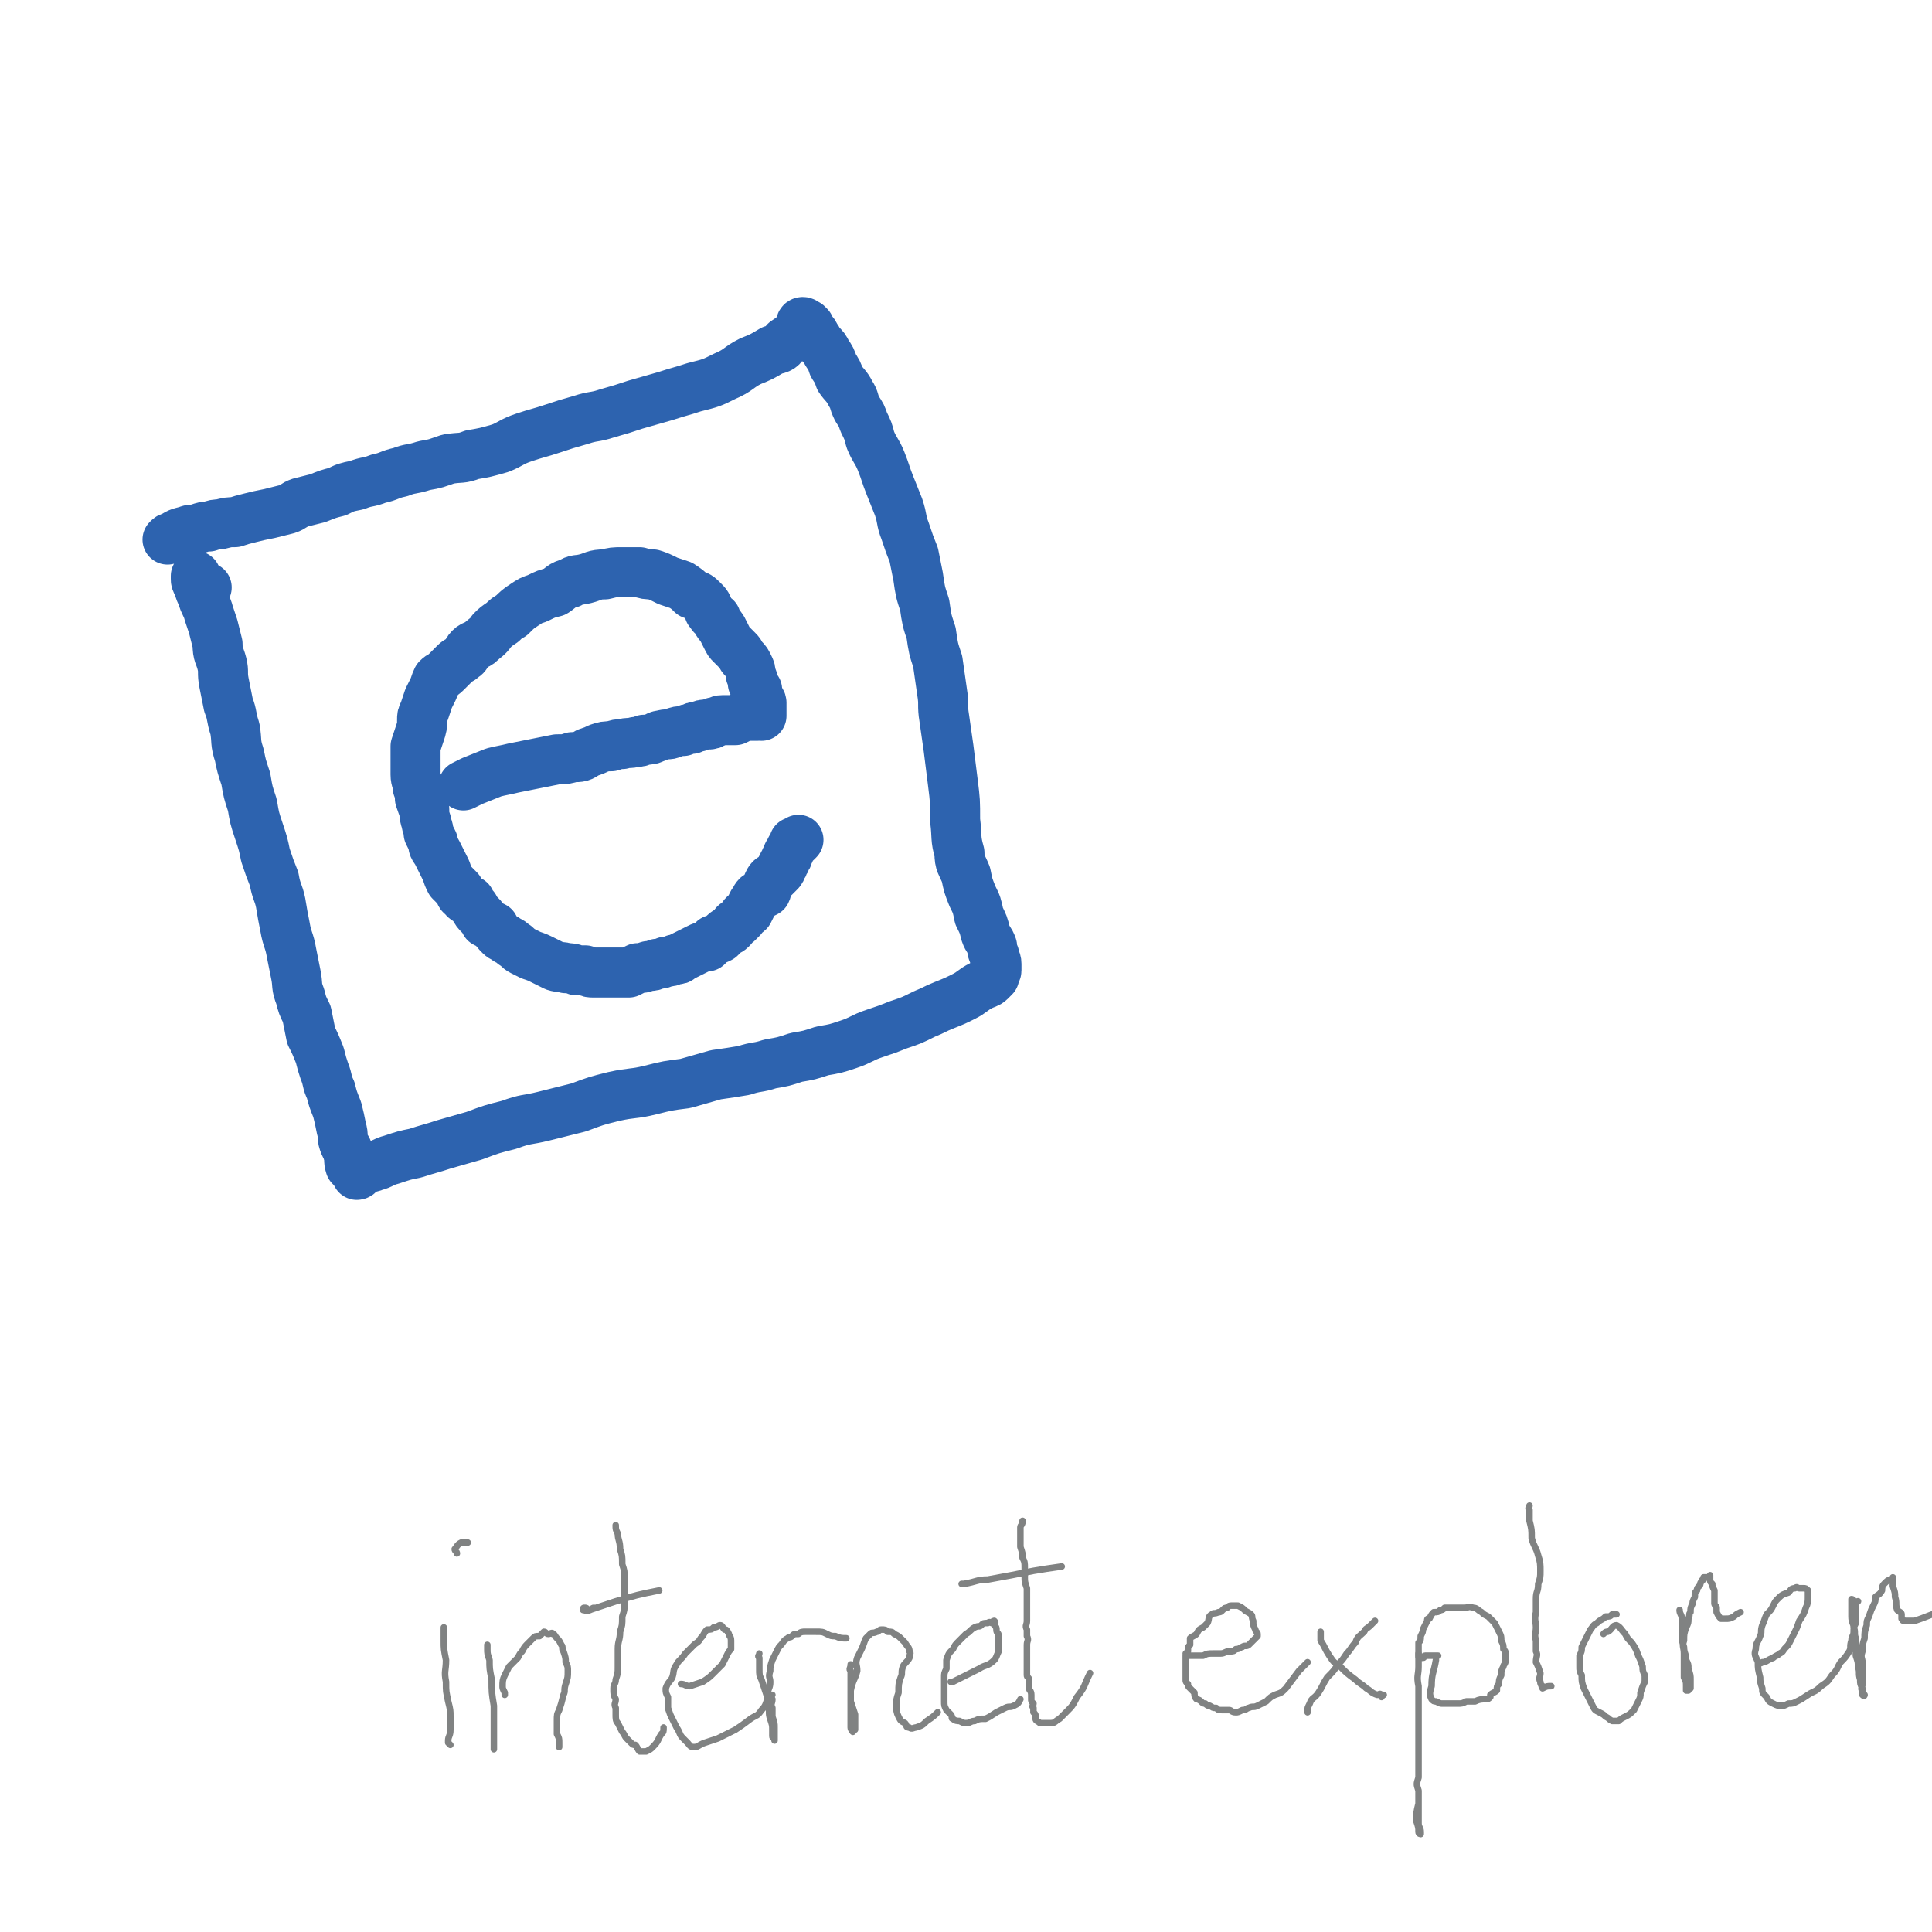 <svg viewBox='0 0 888 888' version='1.1' xmlns='http://www.w3.org/2000/svg' xmlns:xlink='http://www.w3.org/1999/xlink'><g fill='none' stroke='#2D63AF' stroke-width='23' stroke-linecap='round' stroke-linejoin='round'><path d='M213,361c0,0 0,0 0,0 2,-1 2,-1 4,-2 5,-2 5,-2 10,-4 4,-1 5,-1 9,-2 5,-1 5,-1 10,-2 5,-1 5,-1 10,-2 4,0 4,0 7,-1 4,0 4,0 7,-2 3,-1 3,-1 5,-2 3,-1 3,-1 6,-1 3,-1 3,-1 5,-1 3,-1 3,0 6,-1 2,0 2,0 4,-1 3,0 3,0 5,-1 1,0 1,-1 3,-1 3,-1 3,0 5,-1 3,-1 3,-1 5,-1 2,-1 2,-1 4,-1 1,-1 1,-1 3,-1 2,-1 2,-1 4,-1 2,0 2,0 3,-1 2,0 2,-1 4,-1 1,0 1,0 3,0 2,0 2,0 3,0 2,-1 2,-1 4,-2 2,0 2,0 4,0 1,0 1,0 2,0 1,0 1,0 2,-1 0,0 0,1 0,1 0,-1 0,-1 0,-1 0,-1 0,-1 0,-2 0,-1 0,-2 0,-3 0,-1 -1,-1 -1,-2 -1,-2 -1,-2 -1,-4 -1,-1 -1,-1 -2,-3 0,-2 0,-2 -1,-4 0,-2 0,-2 -1,-4 -1,-2 -1,-2 -2,-3 -2,-2 -1,-2 -3,-4 -1,-1 -1,-1 -3,-3 -1,-1 -1,-1 -2,-3 -1,-2 -1,-2 -2,-4 -2,-3 -2,-2 -3,-5 -2,-1 -2,-2 -3,-3 -1,-3 -1,-3 -3,-5 -2,-2 -2,-2 -5,-3 -2,-2 -2,-2 -5,-4 -3,-1 -3,-1 -6,-2 -4,-2 -4,-2 -7,-3 -3,0 -3,0 -6,-1 -4,0 -4,0 -8,0 -4,0 -4,0 -8,1 -5,0 -5,1 -9,2 -4,1 -4,0 -7,2 -4,1 -4,2 -7,4 -4,1 -4,1 -8,3 -3,1 -3,1 -6,3 -3,2 -3,2 -6,5 -2,1 -2,1 -4,3 -3,2 -3,2 -5,4 -2,3 -3,3 -5,5 -2,2 -3,1 -5,3 -2,2 -1,3 -3,4 -2,2 -2,1 -4,3 -2,2 -2,2 -4,4 -2,2 -2,1 -4,3 -1,2 -1,3 -2,5 -1,2 -1,2 -2,4 -1,3 -1,3 -2,6 -1,2 -1,2 -1,4 0,3 0,3 -1,6 -1,3 -1,3 -2,6 0,2 0,2 0,5 0,2 0,2 0,4 0,2 0,2 0,4 0,3 1,3 1,6 1,2 1,2 1,5 1,3 1,3 2,5 0,3 0,3 1,6 0,2 1,2 1,5 1,2 1,2 2,4 0,3 1,3 2,5 1,2 1,2 2,4 1,2 1,2 2,4 1,3 1,3 2,5 2,2 2,2 4,4 1,2 0,2 2,3 1,2 1,1 3,2 1,2 1,2 2,3 1,2 1,2 3,4 1,1 1,1 2,3 2,1 2,1 4,2 1,2 1,2 3,4 1,1 2,1 3,2 2,1 2,1 3,2 2,1 2,2 4,3 2,1 2,1 4,2 3,1 3,1 7,3 2,1 2,1 4,2 3,1 3,0 5,1 3,0 3,0 5,1 2,0 2,0 4,0 2,1 2,1 4,1 3,0 3,0 6,0 2,0 2,0 5,0 2,0 2,0 5,0 2,-1 2,-1 4,-2 2,0 2,0 5,-1 2,0 2,0 4,-1 2,0 2,0 4,-1 2,0 2,0 4,-1 2,0 2,0 3,-1 2,-1 2,-1 4,-2 2,-1 2,-1 4,-2 2,-1 2,-1 4,-1 1,-1 1,-1 3,-3 1,0 1,0 3,-1 1,-1 1,-1 2,-2 1,-1 2,-1 3,-2 2,-2 1,-2 3,-3 1,-1 1,-1 2,-2 1,-2 2,-2 3,-3 1,-2 1,-2 2,-4 1,-1 1,-2 2,-3 2,-1 2,-1 4,-2 1,-2 0,-2 1,-4 1,-2 1,-2 3,-3 1,-1 1,-1 2,-2 1,-1 1,-1 1,-2 1,-1 1,-1 1,-2 1,-1 1,-1 1,-2 1,-1 1,-1 1,-2 0,-1 1,-1 1,-2 1,-2 1,-2 2,-3 0,-1 0,-1 0,-1 0,0 0,0 1,0 0,0 1,-1 1,-1 0,0 -1,1 -2,1 0,1 0,1 0,1 '/><path d='M95,270c0,0 0,0 0,0 -1,0 -1,0 -2,-1 -1,0 -1,-1 -2,-2 -1,-1 -1,-1 -1,-1 0,-1 0,-2 0,-1 0,0 0,0 0,1 0,1 0,1 1,3 1,3 1,3 2,5 1,4 2,4 3,8 1,3 1,3 2,6 1,4 1,4 2,8 0,5 1,5 2,9 1,4 0,4 1,9 1,5 1,5 2,10 2,5 1,5 3,11 1,6 0,6 2,12 1,5 1,5 3,11 1,6 1,6 3,12 1,6 1,6 3,12 2,6 2,6 3,11 2,6 2,6 4,11 1,6 2,6 3,11 1,6 1,6 2,11 1,6 2,6 3,12 1,5 1,5 2,10 1,5 0,5 2,10 1,4 1,4 3,8 1,5 1,5 2,10 2,4 2,4 4,9 1,4 1,4 2,7 2,5 1,5 3,9 1,4 1,4 3,9 1,4 1,4 2,9 1,3 0,3 1,6 1,3 2,3 2,5 1,3 0,3 1,6 1,1 1,1 2,2 1,1 1,1 1,2 1,0 1,-1 1,-1 1,-1 1,-1 3,-2 2,-1 2,0 4,-1 4,-1 4,-2 8,-3 6,-2 6,-2 11,-3 6,-2 7,-2 13,-4 7,-2 7,-2 14,-4 8,-3 8,-3 16,-5 8,-3 8,-2 16,-4 8,-2 8,-2 16,-4 8,-3 8,-3 16,-5 9,-2 9,-1 17,-3 8,-2 8,-2 16,-3 7,-2 7,-2 14,-4 7,-1 7,-1 13,-2 6,-2 6,-1 12,-3 6,-1 6,-1 12,-3 6,-1 6,-1 12,-3 6,-1 6,-1 12,-3 6,-2 6,-3 12,-5 6,-2 6,-2 11,-4 6,-2 6,-2 12,-5 5,-2 4,-2 9,-4 5,-2 5,-2 9,-4 4,-2 4,-3 8,-5 2,-1 3,-1 4,-2 1,-1 1,-1 2,-2 0,-2 1,-2 1,-3 0,-2 0,-2 0,-3 0,-2 -1,-2 -1,-4 -1,-2 -1,-2 -1,-4 -1,-3 -2,-3 -3,-6 -1,-4 -1,-4 -3,-8 -1,-5 -1,-5 -3,-9 -2,-5 -2,-5 -3,-10 -2,-5 -3,-5 -3,-10 -2,-7 -1,-7 -2,-15 0,-9 0,-9 -1,-17 -1,-8 -1,-8 -2,-16 -1,-7 -1,-7 -2,-14 -1,-6 0,-6 -1,-12 -1,-7 -1,-7 -2,-14 -2,-6 -2,-6 -3,-13 -2,-6 -2,-6 -3,-13 -2,-6 -2,-6 -3,-13 -1,-5 -1,-5 -2,-10 -2,-5 -2,-5 -4,-11 -2,-5 -1,-5 -3,-11 -2,-5 -2,-5 -4,-10 -2,-5 -2,-6 -4,-11 -2,-5 -3,-5 -5,-10 -1,-4 -1,-4 -3,-8 -1,-3 -1,-3 -3,-6 -2,-4 -1,-4 -3,-7 -2,-4 -3,-4 -5,-7 -1,-3 -1,-3 -3,-6 -1,-3 -1,-3 -3,-6 -1,-2 -1,-2 -3,-4 -1,-1 -1,-2 -2,-3 -1,-2 -1,-2 -2,-3 -1,-1 -1,-1 -1,-2 -1,-1 -1,-1 -1,-1 -1,0 -1,0 -1,0 0,0 0,-1 -1,-1 -1,0 -1,1 -1,2 -1,2 -1,2 -2,3 -2,2 -2,2 -5,4 -2,3 -2,3 -6,4 -5,3 -5,3 -10,5 -6,3 -5,4 -12,7 -6,3 -6,3 -14,5 -6,2 -7,2 -13,4 -7,2 -7,2 -14,4 -6,2 -6,2 -13,4 -6,2 -6,1 -12,3 -7,2 -7,2 -13,4 -6,2 -7,2 -13,4 -6,2 -6,3 -11,5 -7,2 -7,2 -13,3 -5,2 -5,1 -11,2 -6,2 -5,2 -11,3 -6,2 -6,1 -11,3 -5,1 -5,2 -10,3 -5,2 -5,1 -10,3 -5,1 -5,1 -9,3 -4,1 -4,1 -9,3 -4,1 -4,1 -8,2 -3,1 -3,2 -6,3 -4,1 -4,1 -8,2 -5,1 -5,1 -9,2 -4,1 -4,1 -7,2 -3,0 -3,0 -7,1 -2,0 -2,0 -5,1 -2,0 -2,0 -5,1 -3,1 -3,0 -5,1 -4,1 -4,1 -7,3 -1,0 -1,0 -2,1 '/></g>
<g fill='none' stroke='#808282' stroke-width='3' stroke-linecap='round' stroke-linejoin='round'><path d='M204,748c0,0 0,0 0,0 0,3 0,3 0,6 0,4 0,4 1,9 0,5 -1,5 0,10 0,5 0,4 1,9 1,4 1,4 1,7 0,3 0,3 0,6 0,3 -1,3 -1,5 0,1 0,1 0,1 1,1 1,1 1,1 0,0 0,0 0,0 '/><path d='M224,756c0,0 0,0 0,0 0,1 0,1 0,2 0,2 0,2 1,5 0,4 0,4 1,9 0,6 0,6 1,12 0,4 0,4 0,8 0,3 0,3 0,6 0,1 0,1 0,3 0,1 0,1 0,1 0,1 0,1 0,2 0,0 0,0 0,0 '/><path d='M232,779c0,0 0,0 0,0 0,-1 0,-1 0,-1 -1,-2 -1,-2 -1,-3 0,-2 0,-3 1,-5 1,-2 1,-2 2,-4 2,-2 2,-2 4,-4 1,-2 1,-2 2,-3 1,-2 1,-2 3,-4 1,-1 1,-1 2,-2 1,-1 1,-1 3,-1 1,-1 1,-1 2,-2 1,0 1,1 2,1 1,0 2,-1 2,0 1,0 1,1 2,2 1,1 1,1 2,3 1,1 0,2 1,3 1,3 1,3 1,5 1,2 1,2 1,4 0,3 0,3 -1,6 -1,3 0,3 -1,5 -1,4 -1,4 -2,7 -1,2 -1,2 -1,5 0,3 0,3 0,6 1,2 1,2 1,4 0,1 0,1 0,2 0,0 0,0 0,0 '/><path d='M215,709c0,0 0,0 0,0 0,0 0,0 -1,0 -1,0 -1,0 -2,0 -2,1 -2,2 -3,3 0,1 1,1 1,2 '/><path d='M283,701c0,0 0,0 0,0 0,2 0,2 1,4 0,3 1,3 1,7 1,3 1,3 1,7 1,3 1,3 1,6 0,3 0,3 0,6 0,3 0,3 0,6 0,3 0,3 -1,6 0,4 0,4 -1,7 0,4 -1,4 -1,8 0,4 0,4 0,8 0,3 0,3 -1,6 0,2 -1,2 -1,4 0,3 0,3 1,5 0,2 -1,2 0,4 0,2 0,2 0,3 0,2 0,3 1,4 1,2 1,2 2,4 1,1 1,2 2,3 1,1 1,1 2,2 1,1 1,1 2,1 1,1 1,2 2,3 2,0 2,0 3,0 2,-1 2,-1 3,-2 3,-3 2,-3 4,-6 1,-1 1,-1 1,-3 '/><path d='M273,739c0,0 0,0 0,0 -1,0 -1,1 -2,1 -1,1 -2,0 -3,0 0,0 0,0 0,0 0,-1 0,-1 1,-1 1,0 1,1 2,1 6,-2 6,-2 12,-4 10,-3 10,-3 20,-5 '/><path d='M313,774c0,0 0,0 0,0 2,0 2,1 4,1 3,-1 3,-1 6,-2 3,-2 3,-2 5,-4 2,-2 2,-2 4,-4 1,-2 1,-2 2,-4 1,-2 1,-2 2,-3 0,-2 0,-2 0,-4 0,-2 -1,-2 -1,-3 -1,-2 -1,-2 -2,-2 -1,-1 -1,-2 -2,-2 -1,0 -1,1 -3,1 -1,1 -1,1 -3,1 -2,2 -1,2 -3,4 -1,2 -2,2 -3,3 -2,2 -2,2 -4,4 -2,3 -3,3 -4,5 -2,3 -1,3 -2,6 -1,2 -2,2 -3,5 0,2 0,2 1,4 0,2 0,2 0,5 1,3 1,3 2,5 1,2 1,2 2,4 2,3 1,3 3,5 1,1 1,1 2,2 1,1 1,2 3,2 2,0 2,-1 5,-2 3,-1 3,-1 6,-2 4,-2 4,-2 8,-4 3,-2 3,-2 7,-5 3,-2 3,-1 5,-4 2,-2 2,-3 3,-6 1,-1 1,-1 2,-1 '/><path d='M349,760c0,0 0,0 0,0 0,1 -1,1 0,2 0,3 0,3 0,5 0,3 0,3 1,5 1,3 1,3 2,6 1,3 1,3 1,6 1,3 0,3 1,6 1,3 1,3 1,5 0,1 0,2 0,3 0,1 1,1 1,1 0,1 0,1 0,1 0,0 0,-1 0,-1 0,-2 0,-2 0,-5 0,-2 0,-2 -1,-5 0,-2 0,-2 0,-4 -1,-2 0,-2 0,-4 -1,-1 -1,-1 -2,-3 0,-2 1,-2 1,-5 0,-2 -1,-2 0,-5 0,-2 0,-2 1,-5 1,-2 1,-2 2,-4 1,-2 1,-2 2,-3 1,-1 1,-2 3,-3 1,-1 1,0 2,-1 1,-1 1,-1 3,-1 1,-1 2,-1 3,-1 3,0 3,0 5,0 3,0 3,0 5,1 2,1 2,1 4,1 2,1 3,1 5,1 0,0 0,0 0,0 '/><path d='M391,765c0,0 0,0 0,0 0,2 -1,2 0,3 0,4 0,4 0,7 0,3 0,3 0,7 1,3 1,3 2,6 0,2 0,2 0,4 0,1 0,1 0,2 0,0 0,1 0,1 -1,0 -1,0 -1,0 0,0 0,1 0,1 0,0 -1,-1 -1,-2 0,-4 0,-4 0,-7 0,-5 0,-5 0,-10 1,-5 2,-5 3,-9 0,-3 -1,-3 0,-6 1,-2 1,-2 2,-4 1,-2 1,-3 2,-5 1,-1 1,-1 2,-2 1,-1 1,0 3,-1 1,0 1,-1 2,-1 2,0 2,0 3,1 2,0 2,0 3,1 2,1 2,1 3,2 1,1 1,1 2,2 1,2 2,2 2,4 1,1 0,1 0,3 -1,2 -2,2 -3,4 -1,3 0,3 -1,5 -1,3 -1,3 -1,7 -1,3 -1,3 -1,6 0,2 0,3 1,5 1,2 1,2 3,3 1,1 0,2 2,2 1,1 2,0 3,0 3,-1 3,-1 5,-3 3,-2 3,-2 5,-4 '/><path d='M437,773c0,0 0,0 0,0 0,0 0,0 1,0 2,-1 2,-1 4,-2 4,-2 4,-2 8,-4 3,-2 4,-1 7,-4 1,-1 1,-2 2,-4 0,-1 0,-1 0,-3 0,-2 0,-2 0,-4 0,-2 -1,-1 -1,-3 0,-1 0,-1 -1,-2 0,-1 1,-1 0,-2 0,0 -1,0 -1,1 -1,0 -1,-1 -2,0 -2,0 -2,0 -3,1 -1,1 -1,0 -3,1 -2,1 -2,2 -4,3 -2,2 -2,2 -3,3 -2,2 -2,2 -3,4 -2,2 -2,2 -3,5 0,2 0,2 0,4 -1,2 -1,2 -1,4 0,3 0,3 0,5 0,3 0,3 0,6 0,2 0,2 1,4 1,1 1,1 2,2 1,1 0,2 1,2 1,1 2,1 3,1 2,1 2,1 3,1 2,0 2,-1 4,-1 2,-1 2,-1 5,-1 2,-1 2,-1 5,-3 2,-1 2,-1 4,-2 2,-1 2,0 4,-1 2,-1 2,-1 3,-3 '/><path d='M470,699c0,0 0,0 0,0 0,2 -1,2 -1,3 0,2 0,2 0,4 0,2 0,3 0,5 1,3 1,3 1,5 1,2 1,2 1,5 0,2 0,2 0,4 0,2 0,2 1,5 0,3 0,3 0,6 0,3 0,3 0,5 0,2 0,2 0,4 0,2 -1,2 0,4 0,1 0,1 0,3 1,2 0,2 0,4 0,1 0,1 0,3 0,1 0,1 0,2 0,2 0,2 0,3 0,1 0,1 0,2 0,2 0,2 0,4 0,1 1,1 1,2 0,2 0,2 0,4 0,1 1,1 1,3 0,1 0,1 0,2 0,1 0,1 1,2 0,1 -1,1 0,2 0,1 0,1 0,2 1,1 1,1 1,2 0,0 0,0 0,1 0,1 1,1 2,2 1,0 1,0 2,0 2,0 2,0 3,0 2,0 2,-1 4,-2 1,-1 1,-1 3,-3 3,-3 3,-3 5,-7 4,-5 3,-5 6,-11 '/><path d='M442,728c0,0 0,0 0,0 1,0 1,0 1,0 6,-1 6,-2 11,-2 11,-2 11,-2 21,-4 6,-1 6,-1 13,-2 '/><path d='M545,760c0,0 0,0 0,0 0,0 0,0 1,1 1,0 1,0 3,0 2,0 2,0 4,0 2,-1 2,-1 5,-1 1,0 1,0 3,0 2,0 2,-1 4,-1 2,0 2,0 3,-1 2,0 2,-1 3,-1 1,-1 2,0 3,-1 1,-1 1,-1 2,-2 1,-1 1,-1 2,-2 0,0 0,0 0,0 0,-1 0,-1 0,-1 0,-1 -1,-1 -1,-2 -1,-2 -1,-2 -1,-4 -1,-2 0,-2 -1,-3 -1,-1 -2,-1 -3,-2 -1,-1 -1,-1 -3,-2 -1,0 -1,0 -3,0 -1,0 -1,0 -2,1 -1,0 -1,0 -2,1 -1,1 -1,1 -2,1 -2,1 -2,0 -3,1 -2,1 -1,2 -2,4 -1,1 -1,1 -2,2 -2,1 -2,1 -3,3 -1,1 -2,1 -3,2 0,1 0,1 0,3 -1,1 -1,1 -1,3 -1,1 -1,1 -1,2 0,2 0,2 0,3 0,1 0,1 0,3 0,1 0,1 0,3 0,1 0,1 0,2 0,1 0,1 1,2 0,1 0,1 1,2 1,1 1,1 2,2 0,1 0,2 1,3 0,0 1,0 2,1 1,1 1,1 2,1 1,1 1,1 2,1 2,1 1,1 3,1 1,1 1,1 3,1 1,0 1,0 3,0 1,0 1,1 3,1 1,0 1,0 3,-1 2,0 2,-1 3,-1 2,-1 2,0 4,-1 2,-1 2,-1 4,-2 2,-2 2,-2 4,-3 3,-1 3,-1 5,-3 3,-4 3,-4 6,-8 2,-2 2,-2 4,-4 '/><path d='M632,745c0,0 0,0 0,0 -1,1 -1,1 -2,2 -2,2 -2,1 -3,3 -2,2 -3,2 -4,5 -2,2 -2,3 -4,5 -2,3 -2,3 -4,5 -2,3 -2,3 -5,6 -2,3 -2,4 -4,7 -2,3 -3,2 -4,5 -1,2 -1,2 -1,3 0,1 0,1 0,1 '/><path d='M607,750c0,0 0,0 0,0 0,2 0,2 0,4 2,3 2,4 4,7 2,3 2,3 5,5 3,3 3,3 7,6 2,2 3,2 5,4 2,1 2,2 5,3 1,0 1,-1 2,0 0,0 0,0 0,1 0,0 0,-1 1,-1 '/><path d='M652,760c0,0 0,0 0,0 0,0 0,0 0,1 0,2 0,2 0,5 0,4 -1,4 0,9 0,3 0,3 0,7 0,3 0,3 0,7 0,3 0,3 0,7 0,4 0,4 0,7 0,4 0,4 0,8 0,3 0,3 0,6 -1,3 -1,3 0,6 0,4 0,4 0,8 0,3 0,3 0,7 0,2 1,2 1,4 0,1 0,1 0,1 0,0 -1,0 -1,-1 0,-2 0,-2 -1,-5 0,-4 0,-4 1,-8 '/><path d='M661,761c0,0 0,0 0,0 -2,0 -2,0 -3,0 -1,0 -1,0 -3,0 -1,0 0,1 -1,1 0,0 0,0 -1,0 0,0 0,0 0,0 -1,0 -1,0 -1,-1 0,-1 0,-1 0,-2 0,-2 0,-2 0,-4 1,-1 1,-1 1,-3 1,-2 1,-2 1,-3 1,-2 1,-2 2,-4 0,-1 0,-1 1,-1 1,-2 1,-2 2,-3 2,0 2,0 3,-1 1,0 1,0 2,-1 2,0 2,0 4,0 2,0 3,0 5,0 2,0 2,-1 4,0 2,0 2,1 4,2 1,1 1,1 3,2 1,1 1,1 3,3 1,2 1,2 2,4 1,2 1,2 1,4 1,2 1,2 1,4 1,1 1,1 1,3 0,1 0,1 0,2 0,2 -1,2 -1,3 -1,2 -1,2 -1,4 -1,2 -1,2 -1,4 -1,1 -1,1 -1,3 -1,1 -2,1 -3,2 0,1 0,1 0,1 -1,1 -1,1 -2,1 -2,0 -3,0 -5,1 -2,0 -2,0 -4,0 -2,1 -2,1 -4,1 -1,0 -1,0 -3,0 -2,0 -2,0 -4,0 -1,0 -1,0 -3,-1 -1,0 -1,0 -2,-1 -1,-2 -1,-3 0,-6 0,-6 1,-6 2,-12 '/><path d='M703,692c0,0 0,0 0,0 0,1 -1,1 0,2 0,3 0,3 0,5 1,4 1,4 1,8 1,4 2,4 3,8 1,3 1,4 1,7 0,3 0,3 -1,6 0,4 -1,3 -1,7 0,3 0,3 0,6 -1,4 0,4 0,7 0,3 -1,3 0,6 0,2 0,2 0,5 1,2 0,2 0,5 1,2 1,2 2,5 0,2 -1,2 0,4 0,1 0,1 1,2 0,0 -1,0 0,0 0,0 0,1 0,1 2,-1 2,-1 4,-1 '/><path d='M743,742c0,0 0,0 0,0 -1,0 -1,0 -2,0 -1,1 -1,1 -3,1 -2,2 -2,1 -4,3 -2,1 -2,2 -3,3 -1,2 -1,2 -2,4 -1,2 -1,2 -2,4 0,2 0,2 -1,4 0,2 0,3 0,5 0,2 0,2 1,4 0,3 0,3 1,6 1,2 1,2 2,4 1,2 1,2 2,4 1,2 1,2 3,3 2,1 2,1 3,2 2,1 1,1 3,2 1,0 2,0 3,0 1,-1 1,-1 3,-2 2,-1 2,-1 4,-3 1,-2 1,-2 2,-4 1,-2 1,-2 1,-4 1,-3 1,-3 2,-5 0,-2 0,-2 0,-3 -1,-2 -1,-2 -1,-4 -1,-3 -1,-3 -2,-5 -1,-3 -1,-3 -3,-6 -2,-2 -2,-2 -3,-4 -2,-2 -2,-3 -4,-4 -2,0 -2,2 -4,3 -1,0 -1,0 -2,1 '/><path d='M772,740c0,0 0,0 0,0 0,0 0,0 0,0 0,2 1,2 1,4 0,3 0,3 0,6 0,4 0,4 1,7 0,3 1,3 1,6 1,2 1,2 1,4 1,3 1,3 1,5 0,2 0,2 0,4 0,0 -1,0 -1,0 0,1 0,1 0,1 0,0 -1,0 -1,0 0,-1 0,-1 0,-2 0,-2 0,-2 -1,-4 0,-2 0,-2 0,-5 0,-3 0,-3 0,-6 0,-3 -1,-3 0,-6 0,-3 0,-3 1,-6 1,-2 1,-2 1,-4 1,-2 0,-2 1,-3 0,-2 0,-2 1,-4 0,-1 0,-1 1,-3 0,-2 0,-2 1,-3 0,-1 0,-1 1,-2 1,-1 0,-1 1,-2 0,-1 1,-1 1,-1 0,-1 0,-1 0,-1 1,0 1,0 2,0 0,0 0,0 1,0 0,-1 0,-1 0,-1 0,1 0,1 0,2 0,1 0,1 1,2 0,1 0,1 1,3 0,2 0,2 0,4 0,1 0,1 0,2 0,1 1,1 1,2 0,0 0,0 0,1 0,1 0,1 0,1 1,2 1,2 2,3 1,0 1,0 2,0 2,0 2,0 4,-1 1,-1 1,-1 3,-2 '/><path d='M808,764c0,0 0,0 0,0 1,0 1,1 2,0 2,0 2,-1 5,-2 1,-1 2,-1 3,-2 2,-1 1,-1 3,-3 1,-1 1,-1 2,-3 1,-2 1,-2 2,-4 1,-2 1,-2 2,-5 2,-3 2,-3 3,-6 1,-2 1,-3 1,-5 0,-1 0,-2 0,-3 -1,-1 -1,-1 -2,-1 -1,0 -1,0 -2,0 -1,0 -1,-1 -2,0 -2,0 -2,1 -3,2 -3,1 -3,1 -5,3 -1,1 -1,1 -2,3 -1,2 -1,2 -3,4 -1,2 -1,3 -2,5 -1,3 0,3 -1,5 -1,3 -2,3 -2,6 -1,3 0,3 1,6 0,3 0,3 1,7 0,2 0,2 1,5 0,2 0,2 2,4 1,2 1,2 3,3 2,1 2,1 4,1 1,0 1,0 3,-1 2,0 2,0 4,-1 2,-1 2,-1 5,-3 3,-2 3,-1 6,-4 3,-2 3,-2 5,-5 3,-3 2,-3 4,-6 2,-2 2,-2 4,-5 1,-2 0,-2 1,-5 0,-2 1,-2 1,-4 0,-2 0,-2 1,-4 0,-2 0,-2 0,-4 0,-1 0,-1 0,-3 0,-1 -1,-1 0,-2 0,-1 1,-1 1,-1 0,0 -1,1 -1,1 -1,-1 -1,-2 -2,-2 0,0 0,1 0,2 0,1 0,1 0,2 0,2 0,2 0,4 0,3 1,3 1,5 1,2 0,3 1,5 0,2 0,2 0,4 0,2 0,2 0,4 1,3 1,3 1,5 1,3 0,3 1,6 0,2 0,2 1,4 0,1 0,2 0,3 0,0 1,0 1,0 0,0 0,1 -1,0 0,0 0,-1 0,-2 -1,-1 0,-1 0,-3 0,-2 0,-2 0,-4 0,-3 0,-3 0,-6 0,-2 -1,-2 0,-5 0,-3 0,-3 1,-6 0,-3 0,-3 1,-6 0,-2 0,-2 1,-4 1,-3 1,-3 2,-5 1,-2 1,-2 1,-4 1,-1 2,-1 3,-3 0,-1 0,-2 1,-3 0,0 0,0 0,0 0,0 0,0 0,0 0,0 1,-1 1,-1 1,-1 2,-1 3,-1 0,-1 0,-1 0,-1 0,0 0,0 0,1 0,2 0,2 0,3 1,3 1,3 1,5 1,3 0,3 1,6 1,1 2,1 2,2 0,1 0,1 0,2 1,0 0,1 1,1 2,0 3,0 5,0 6,-2 5,-2 11,-4 '/></g>
</svg>